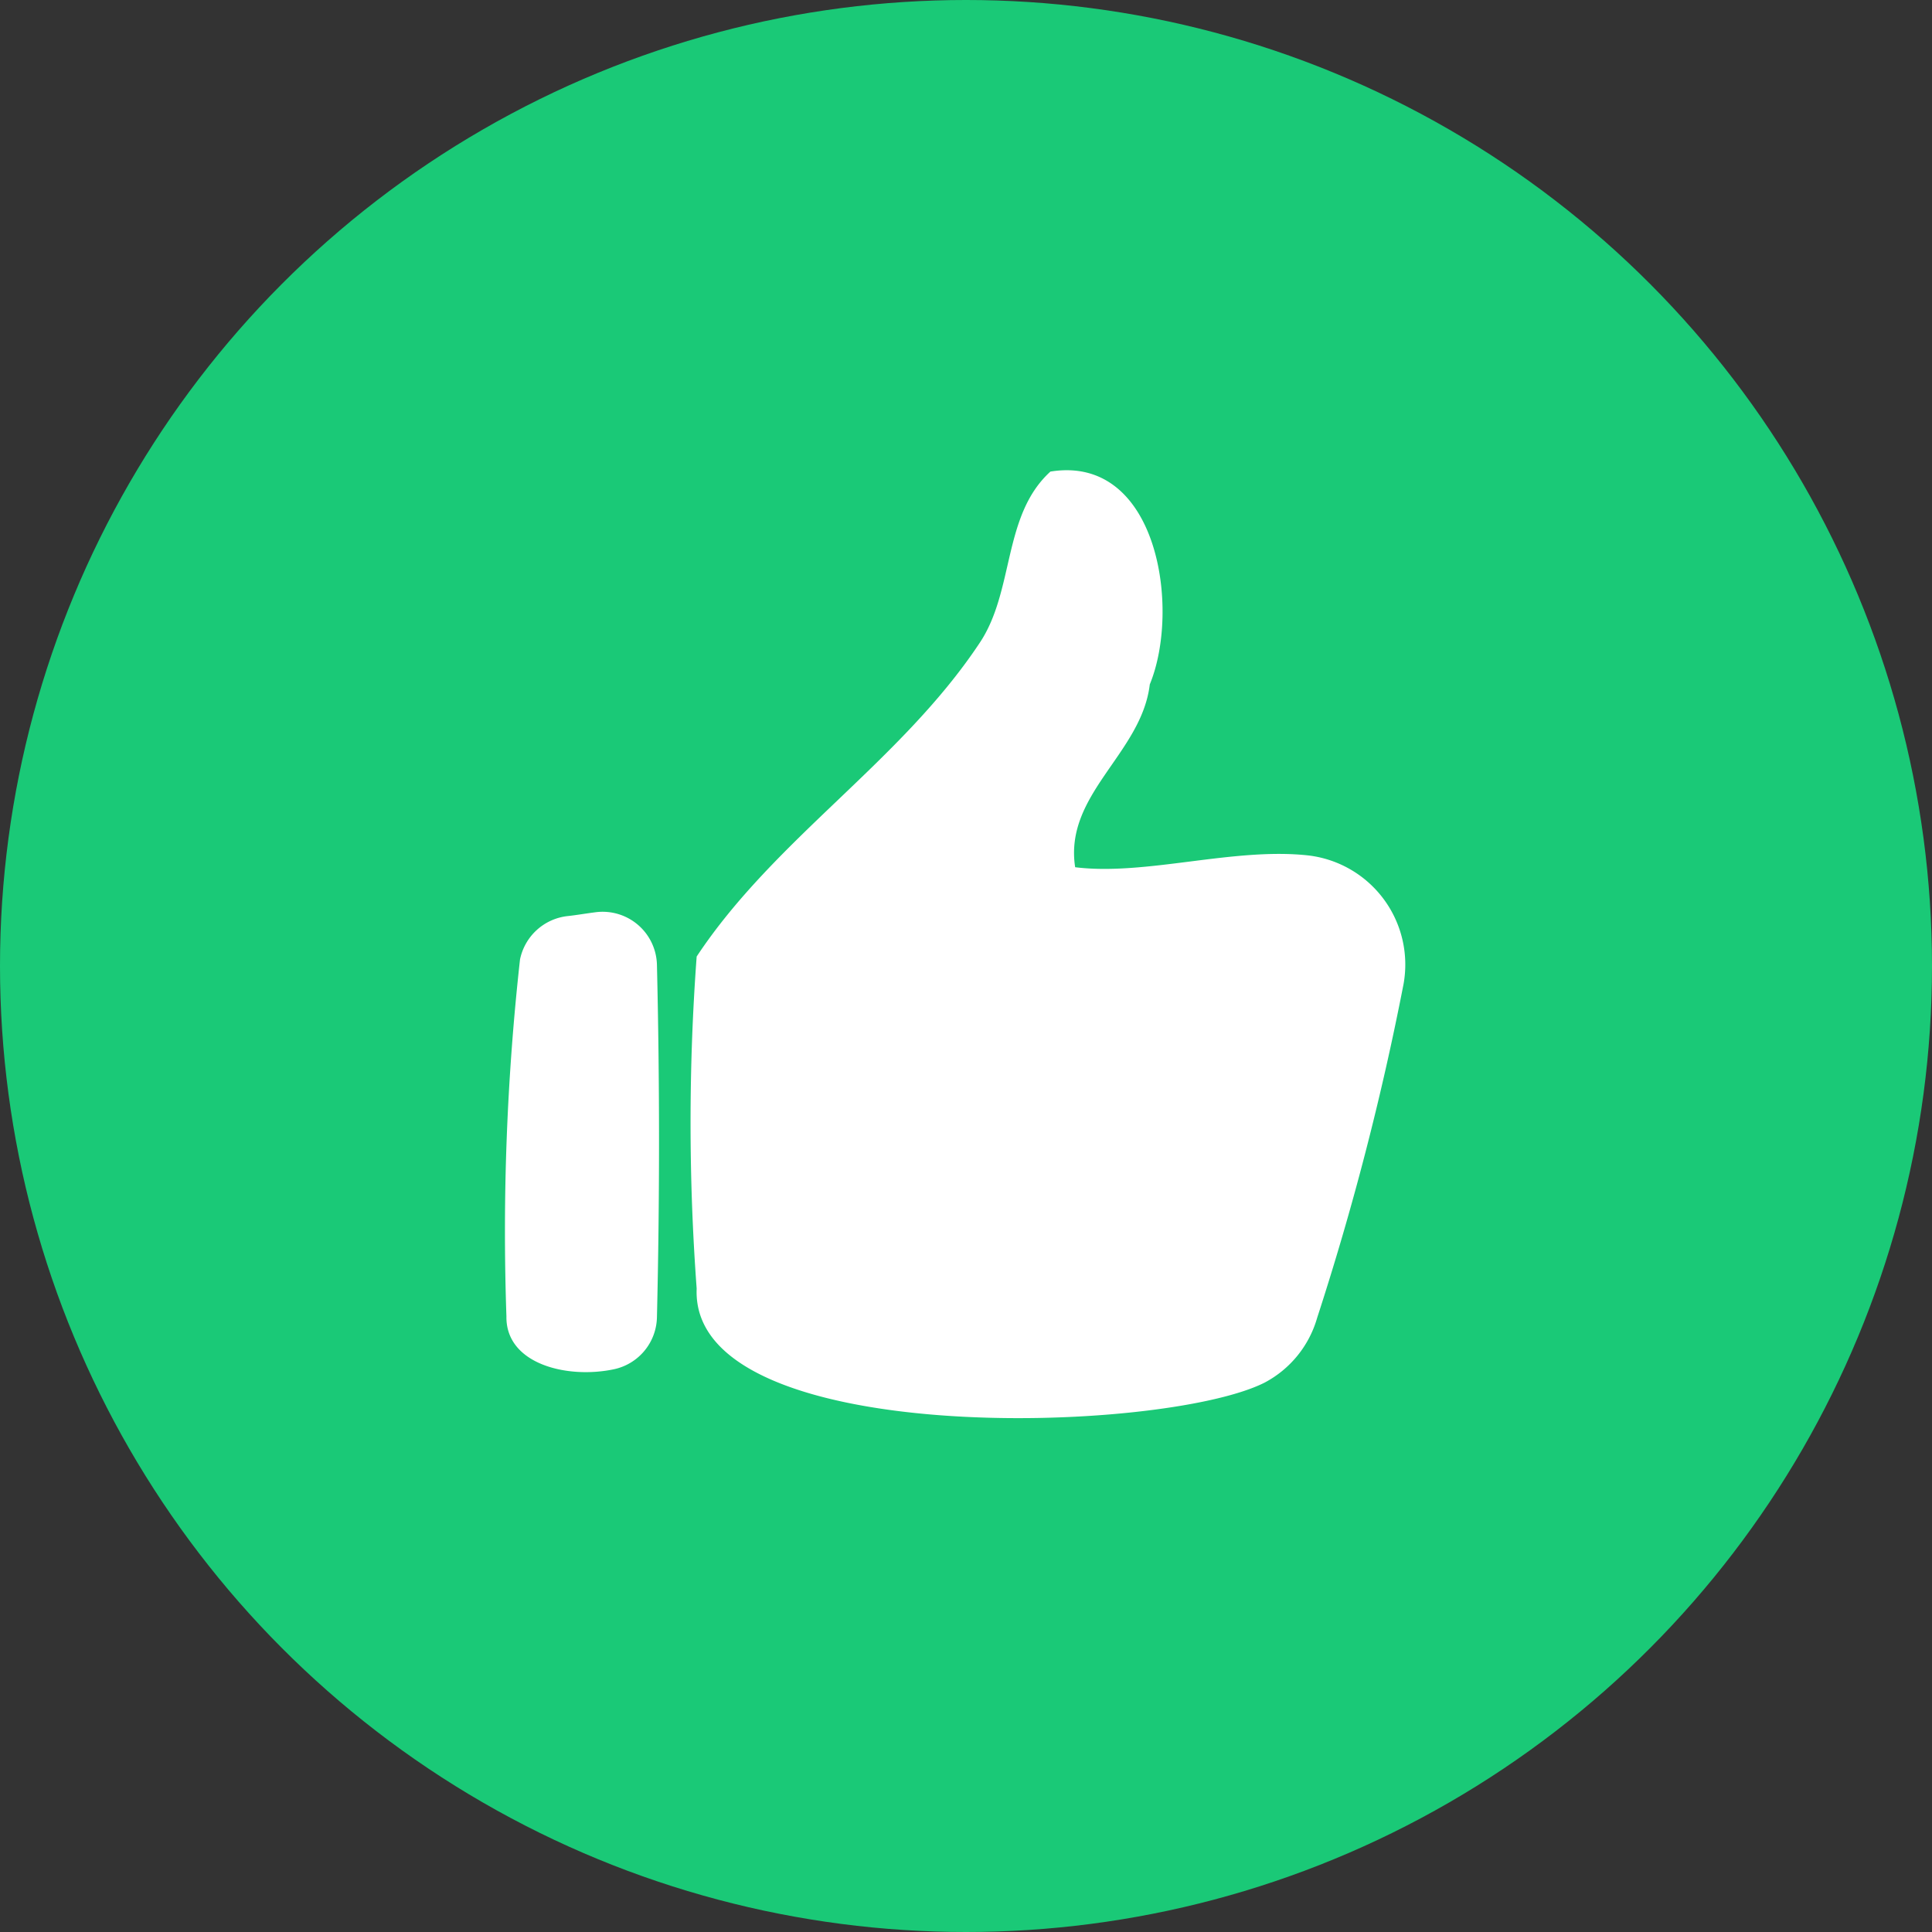 <svg xmlns="http://www.w3.org/2000/svg" width="32" height="32" viewBox="0 0 32 32">
    <rect x="0" y="0" width="32" height="32" fill="#333333" stroke="none"/>
    <defs>
        <style>
            .cls-1{fill:#1ac977}.cls-2{fill:#fff}
        </style>
    </defs>
    <g id="Group_33641" data-name="Group 33641" transform="translate(.495 .419)">
        <circle id="Ellipse_494" cx="16" cy="16" r="16" class="cls-1" data-name="Ellipse 494" transform="translate(-.495 -.419)"/>
        <g id="Group_14877" data-name="Group 14877" transform="translate(7.875 7.369)">
            <path id="Path_14498" d="M64.79 44.057c1.782-.289 2.161 2.276 1.646 3.525-.136 1.147-1.423 1.818-1.236 3.028 1.174.146 2.638-.338 3.881-.193a1.82 1.82 0 0 1 1.558 2.129 46.636 46.636 0 0 1-1.431 5.528 1.76 1.76 0 0 1-.871 1.073c-1.7.858-9.519 1.1-9.406-1.558a37.4 37.4 0 0 1 0-5.5c1.291-1.949 3.376-3.226 4.679-5.182.59-.868.38-2.121 1.18-2.85z" class="cls-2" data-name="Path 14498" transform="translate(-55.762 -44.034)"/>
            <path id="Path_14499" d="M46.847 75.211c.148-.016.3-.043.458-.063a.9.9 0 0 1 1.02.87q.069 2.919 0 5.84a.9.9 0 0 1-.707.858c-.774.166-1.8-.082-1.786-.876a40.779 40.779 0 0 1 .225-5.91.906.906 0 0 1 .79-.719z" class="cls-2" data-name="Path 14499" transform="translate(-45.814 -67.826)"/>
        </g>
    </g>
</svg>
